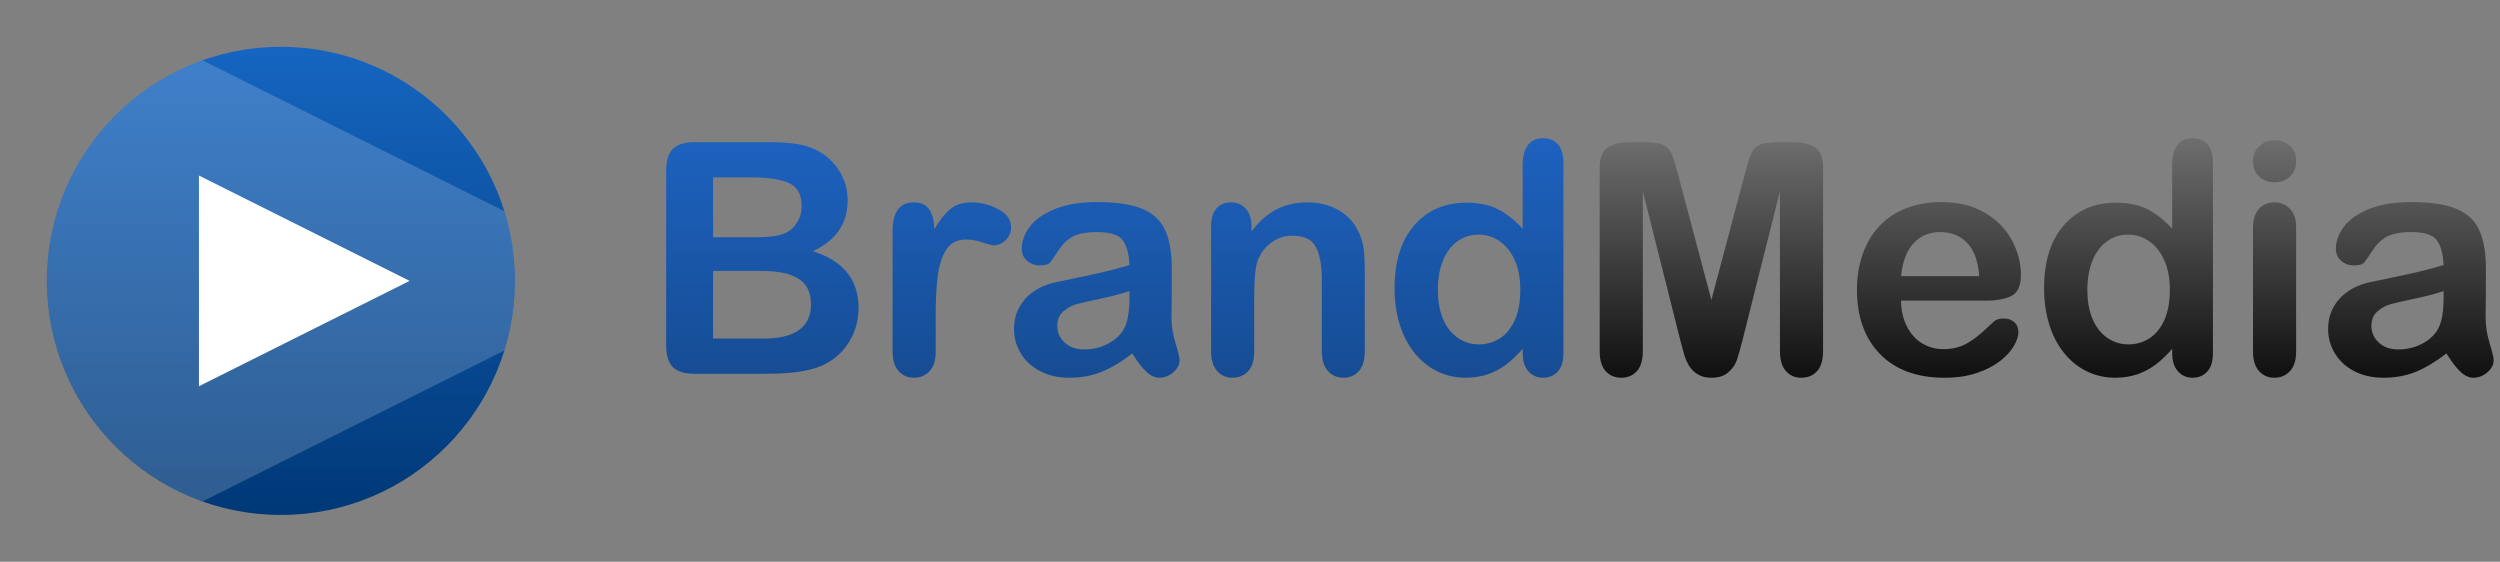 <?xml version="1.0" encoding="UTF-8" standalone="no"?><!DOCTYPE svg PUBLIC "-//W3C//DTD SVG 1.1//EN" "http://www.w3.org/Graphics/SVG/1.1/DTD/svg11.dtd"><svg width="100%" height="100%" viewBox="0 0 850 191" version="1.1" xmlns="http://www.w3.org/2000/svg" xmlns:xlink="http://www.w3.org/1999/xlink" xml:space="preserve" xmlns:serif="http://www.serif.com/" style="fill-rule:evenodd;clip-rule:evenodd;stroke-linejoin:round;stroke-miterlimit:2;"><rect x="0" y="0" width="850" height="191" fill="#808080" stroke="none"/><g id="icons8-security-wi-fi"></g><g><path d="M260.217,127.083l-24.063,0c-3.473,0 -5.953,-0.779 -7.439,-2.336c-1.486,-1.558 -2.229,-4.038 -2.229,-7.439l0,-59.19c0,-3.473 0.761,-5.971 2.283,-7.493c1.522,-1.521 3.984,-2.282 7.385,-2.282l25.513,-0c3.76,-0 7.018,0.233 9.775,0.698c2.758,0.466 5.228,1.361 7.412,2.686c1.862,1.11 3.51,2.515 4.942,4.216c1.432,1.701 2.524,3.581 3.276,5.64c0.752,2.058 1.128,4.234 1.128,6.525c0,7.878 -3.939,13.643 -11.816,17.295c10.348,3.295 15.522,9.704 15.522,19.229c0,4.404 -1.128,8.37 -3.384,11.897c-2.255,3.527 -5.299,6.132 -9.13,7.815c-2.399,1.002 -5.157,1.71 -8.272,2.121c-3.115,0.412 -6.75,0.618 -10.903,0.618Zm-1.182,-34.966l-16.597,0l0,22.988l17.134,0c10.778,0 16.167,-3.885 16.167,-11.655c0,-3.974 -1.396,-6.857 -4.189,-8.647c-2.793,-1.791 -6.965,-2.686 -12.515,-2.686Zm-16.597,-31.797l0,20.357l14.61,-0c3.974,-0 7.045,-0.376 9.211,-1.128c2.167,-0.752 3.823,-2.184 4.969,-4.297c0.895,-1.504 1.342,-3.187 1.342,-5.049c0,-3.974 -1.414,-6.615 -4.243,-7.922c-2.829,-1.307 -7.143,-1.961 -12.944,-1.961l-12.945,0Z" style="fill:url(#_Linear1);fill-rule:nonzero;"/><path d="M318.145,107.264l0,12.246c0,2.972 -0.698,5.201 -2.095,6.687c-1.396,1.486 -3.169,2.229 -5.317,2.229c-2.113,-0 -3.849,-0.752 -5.21,-2.256c-1.361,-1.504 -2.041,-3.724 -2.041,-6.66l0,-40.821c0,-6.588 2.381,-9.882 7.144,-9.882c2.434,-0 4.189,0.769 5.263,2.309c1.074,1.54 1.665,3.814 1.773,6.822c1.754,-3.008 3.554,-5.282 5.398,-6.822c1.844,-1.54 4.305,-2.309 7.385,-2.309c3.079,-0 6.069,0.769 8.97,2.309c2.9,1.54 4.35,3.581 4.35,6.123c0,1.791 -0.617,3.268 -1.853,4.431c-1.235,1.164 -2.569,1.746 -4.001,1.746c-0.537,0 -1.835,-0.331 -3.894,-0.994c-2.059,-0.662 -3.876,-0.993 -5.452,-0.993c-2.148,-0 -3.903,0.564 -5.264,1.692c-1.36,1.128 -2.417,2.802 -3.169,5.022c-0.752,2.22 -1.271,4.86 -1.557,7.922c-0.287,3.061 -0.43,6.794 -0.43,11.199Z" style="fill:url(#_Linear2);fill-rule:nonzero;"/><path d="M384.989,120.154c-3.544,2.757 -6.973,4.825 -10.285,6.204c-3.312,1.378 -7.027,2.068 -11.145,2.068c-3.76,-0 -7.063,-0.743 -9.91,-2.229c-2.847,-1.486 -5.04,-3.5 -6.579,-6.043c-1.54,-2.542 -2.31,-5.299 -2.31,-8.271c-0,-4.011 1.271,-7.43 3.813,-10.259c2.543,-2.829 6.034,-4.727 10.474,-5.693c0.931,-0.215 3.241,-0.699 6.929,-1.451c3.688,-0.751 6.848,-1.441 9.48,-2.067c2.632,-0.627 5.487,-1.388 8.567,-2.283c-0.179,-3.867 -0.958,-6.705 -2.337,-8.513c-1.378,-1.809 -4.234,-2.713 -8.567,-2.713c-3.724,0 -6.526,0.52 -8.405,1.558c-1.88,1.038 -3.492,2.596 -4.834,4.673c-1.343,2.077 -2.292,3.446 -2.847,4.109c-0.555,0.662 -1.746,0.993 -3.572,0.993c-1.647,0 -3.07,-0.528 -4.27,-1.584c-1.199,-1.056 -1.799,-2.408 -1.799,-4.055c-0,-2.578 0.913,-5.085 2.739,-7.52c1.826,-2.435 4.673,-4.44 8.54,-6.015c3.867,-1.576 8.683,-2.364 14.448,-2.364c6.446,0 11.512,0.761 15.201,2.283c3.688,1.522 6.293,3.93 7.814,7.224c1.522,3.294 2.283,7.663 2.283,13.106c0,3.437 -0.009,6.355 -0.027,8.754c-0.018,2.399 -0.044,5.067 -0.08,8.003c-0,2.757 0.456,5.631 1.369,8.621c0.913,2.99 1.37,4.914 1.37,5.774c0,1.504 -0.707,2.873 -2.122,4.109c-1.414,1.235 -3.016,1.853 -4.807,1.853c-1.504,-0 -2.99,-0.707 -4.458,-2.122c-1.468,-1.414 -3.025,-3.464 -4.673,-6.15Zm-0.966,-21.216c-2.149,0.788 -5.273,1.621 -9.373,2.498c-4.1,0.877 -6.938,1.522 -8.513,1.934c-1.576,0.411 -3.08,1.217 -4.512,2.417c-1.432,1.199 -2.148,2.873 -2.148,5.022c-0,2.22 0.841,4.108 2.524,5.666c1.683,1.558 3.885,2.337 6.607,2.337c2.9,-0 5.577,-0.636 8.029,-1.907c2.453,-1.271 4.253,-2.91 5.398,-4.915c1.325,-2.22 1.988,-5.872 1.988,-10.957l-0,-2.095Z" style="fill:url(#_Linear3);fill-rule:nonzero;"/><path d="M425.515,76.917l0,1.772c2.579,-3.401 5.398,-5.899 8.46,-7.492c3.061,-1.594 6.579,-2.39 10.554,-2.39c3.867,-0 7.323,0.841 10.366,2.524c3.044,1.683 5.318,4.064 6.822,7.144c0.966,1.79 1.593,3.724 1.879,5.8c0.287,2.077 0.43,4.727 0.43,7.95l0,27.285c0,2.936 -0.671,5.156 -2.014,6.66c-1.343,1.504 -3.088,2.256 -5.237,2.256c-2.184,-0 -3.957,-0.77 -5.317,-2.31c-1.361,-1.54 -2.041,-3.742 -2.041,-6.606l-0,-24.439c-0,-4.834 -0.672,-8.531 -2.014,-11.091c-1.343,-2.56 -4.02,-3.84 -8.03,-3.84c-2.614,-0 -4.995,0.778 -7.144,2.336c-2.148,1.558 -3.724,3.697 -4.726,6.419c-0.716,2.184 -1.074,6.266 -1.074,12.246l-0,18.369c-0,2.972 -0.69,5.201 -2.068,6.687c-1.379,1.486 -3.16,2.229 -5.345,2.229c-2.112,-0 -3.849,-0.77 -5.21,-2.31c-1.36,-1.54 -2.041,-3.742 -2.041,-6.606l0,-42.378c0,-2.793 0.609,-4.879 1.827,-6.257c1.217,-1.379 2.882,-2.068 4.995,-2.068c1.289,-0 2.453,0.304 3.491,0.913c1.038,0.608 1.871,1.522 2.497,2.739c0.627,1.217 0.94,2.703 0.94,4.458Z" style="fill:url(#_Linear4);fill-rule:nonzero;"/><path d="M517.711,120.047l0,-1.45c-1.969,2.256 -3.912,4.091 -5.827,5.505c-1.916,1.414 -3.993,2.489 -6.231,3.223c-2.238,0.734 -4.682,1.101 -7.331,1.101c-3.509,-0 -6.759,-0.743 -9.749,-2.229c-2.99,-1.486 -5.577,-3.608 -7.761,-6.365c-2.184,-2.757 -3.84,-5.998 -4.968,-9.722c-1.128,-3.724 -1.692,-7.752 -1.692,-12.085c-0,-9.166 2.238,-16.31 6.714,-21.43c4.476,-5.121 10.366,-7.681 17.671,-7.681c4.225,0 7.788,0.725 10.688,2.175c2.9,1.451 5.729,3.68 8.486,6.687l0,-21.645c0,-3.008 0.6,-5.282 1.8,-6.821c1.199,-1.54 2.909,-2.31 5.129,-2.31c2.22,0 3.93,0.707 5.129,2.122c1.2,1.414 1.8,3.5 1.8,6.257l-0,64.668c-0,2.793 -0.645,4.888 -1.934,6.284c-1.289,1.397 -2.954,2.095 -4.995,2.095c-2.005,-0 -3.661,-0.725 -4.968,-2.176c-1.307,-1.45 -1.961,-3.518 -1.961,-6.203Zm-28.842,-21.538c-0,3.974 0.617,7.358 1.853,10.151c1.235,2.793 2.927,4.897 5.075,6.311c2.149,1.415 4.494,2.122 7.036,2.122c2.579,-0 4.933,-0.672 7.063,-2.014c2.131,-1.343 3.832,-3.402 5.103,-6.177c1.271,-2.775 1.907,-6.24 1.907,-10.393c-0,-3.903 -0.636,-7.26 -1.907,-10.071c-1.271,-2.811 -2.99,-4.959 -5.156,-6.445c-2.167,-1.486 -4.539,-2.229 -7.117,-2.229c-2.686,-0 -5.085,0.761 -7.197,2.282c-2.113,1.522 -3.751,3.706 -4.915,6.553c-1.164,2.847 -1.745,6.15 -1.745,9.91Z" style="fill:url(#_Linear5);fill-rule:nonzero;"/><path d="M571.181,115.213l-12.622,-50.166l-0,54.355c-0,3.008 -0.672,5.264 -2.015,6.768c-1.342,1.504 -3.124,2.256 -5.344,2.256c-2.148,-0 -3.903,-0.743 -5.263,-2.229c-1.361,-1.486 -2.041,-3.751 -2.041,-6.795l-0,-62.304c-0,-3.438 0.895,-5.756 2.685,-6.956c1.79,-1.199 4.207,-1.799 7.251,-1.799l4.941,-0c2.972,-0 5.13,0.268 6.473,0.805c1.342,0.538 2.336,1.504 2.981,2.901c0.644,1.396 1.378,3.67 2.202,6.821l11.44,43.13l11.441,-43.13c0.823,-3.151 1.557,-5.425 2.202,-6.821c0.644,-1.397 1.638,-2.363 2.981,-2.901c1.342,-0.537 3.5,-0.805 6.472,-0.805l4.941,-0c3.044,-0 5.461,0.6 7.251,1.799c1.791,1.2 2.686,3.518 2.686,6.956l-0,62.304c-0,3.008 -0.672,5.264 -2.014,6.768c-1.343,1.504 -3.142,2.256 -5.398,2.256c-2.113,-0 -3.85,-0.752 -5.21,-2.256c-1.361,-1.504 -2.041,-3.76 -2.041,-6.768l-0,-54.355l-12.622,50.166c-0.824,3.258 -1.495,5.648 -2.015,7.17c-0.519,1.522 -1.477,2.91 -2.873,4.163c-1.397,1.253 -3.33,1.88 -5.801,1.88c-1.862,-0 -3.437,-0.403 -4.726,-1.209c-1.289,-0.805 -2.292,-1.835 -3.008,-3.088c-0.716,-1.253 -1.28,-2.641 -1.692,-4.163c-0.412,-1.522 -0.833,-3.106 -1.262,-4.753Z" style="fill:url(#_Linear6);fill-rule:nonzero;"/><path d="M675.032,102.215l-28.682,-0c0.036,3.33 0.707,6.266 2.014,8.808c1.307,2.543 3.044,4.458 5.21,5.748c2.167,1.289 4.557,1.933 7.171,1.933c1.754,0 3.357,-0.206 4.807,-0.618c1.45,-0.411 2.855,-1.056 4.216,-1.933c1.361,-0.877 2.614,-1.817 3.76,-2.82c1.146,-1.003 2.632,-2.363 4.458,-4.082c0.752,-0.645 1.826,-0.967 3.223,-0.967c1.503,0 2.721,0.412 3.652,1.236c0.931,0.823 1.396,1.987 1.396,3.491c0,1.325 -0.519,2.873 -1.557,4.646c-1.039,1.772 -2.605,3.473 -4.7,5.102c-2.095,1.63 -4.726,2.981 -7.895,4.055c-3.169,1.075 -6.813,1.612 -10.931,1.612c-9.417,-0 -16.739,-2.686 -21.967,-8.057c-5.228,-5.371 -7.842,-12.658 -7.842,-21.86c-0,-4.333 0.644,-8.352 1.933,-12.058c1.289,-3.706 3.169,-6.884 5.64,-9.534c2.471,-2.65 5.514,-4.682 9.131,-6.096c3.616,-1.415 7.627,-2.122 12.031,-2.122c5.729,0 10.644,1.209 14.744,3.626c4.1,2.417 7.17,5.541 9.211,9.372c2.041,3.832 3.062,7.735 3.062,11.709c-0,3.688 -1.057,6.079 -3.169,7.171c-2.113,1.092 -5.085,1.638 -8.916,1.638Zm-28.682,-8.325l26.587,-0c-0.358,-5.013 -1.71,-8.764 -4.055,-11.253c-2.345,-2.488 -5.434,-3.733 -9.265,-3.733c-3.653,0 -6.651,1.263 -8.997,3.787c-2.345,2.524 -3.769,6.257 -4.27,11.199Z" style="fill:url(#_Linear7);fill-rule:nonzero;"/><path d="M738.546,120.047l0,-1.45c-1.969,2.256 -3.912,4.091 -5.828,5.505c-1.915,1.414 -3.992,2.489 -6.23,3.223c-2.238,0.734 -4.682,1.101 -7.332,1.101c-3.509,-0 -6.758,-0.743 -9.748,-2.229c-2.99,-1.486 -5.577,-3.608 -7.761,-6.365c-2.185,-2.757 -3.841,-5.998 -4.969,-9.722c-1.128,-3.724 -1.691,-7.752 -1.691,-12.085c-0,-9.166 2.237,-16.31 6.713,-21.43c4.476,-5.121 10.367,-7.681 17.671,-7.681c4.226,0 7.788,0.725 10.689,2.175c2.9,1.451 5.729,3.68 8.486,6.687l0,-21.645c0,-3.008 0.6,-5.282 1.799,-6.821c1.2,-1.54 2.91,-2.31 5.13,-2.31c2.22,0 3.93,0.707 5.129,2.122c1.2,1.414 1.8,3.5 1.8,6.257l-0,64.668c-0,2.793 -0.645,4.888 -1.934,6.284c-1.289,1.397 -2.954,2.095 -4.995,2.095c-2.005,-0 -3.661,-0.725 -4.968,-2.176c-1.307,-1.45 -1.961,-3.518 -1.961,-6.203Zm-28.843,-21.538c0,3.974 0.618,7.358 1.853,10.151c1.236,2.793 2.928,4.897 5.076,6.311c2.148,1.415 4.494,2.122 7.036,2.122c2.578,-0 4.933,-0.672 7.063,-2.014c2.131,-1.343 3.832,-3.402 5.103,-6.177c1.271,-2.775 1.906,-6.24 1.906,-10.393c0,-3.903 -0.635,-7.26 -1.906,-10.071c-1.271,-2.811 -2.99,-4.959 -5.157,-6.445c-2.166,-1.486 -4.538,-2.229 -7.116,-2.229c-2.686,-0 -5.085,0.761 -7.198,2.282c-2.112,1.522 -3.75,3.706 -4.914,6.553c-1.164,2.847 -1.746,6.15 -1.746,9.91Z" style="fill:url(#_Linear8);fill-rule:nonzero;"/><path d="M780.683,77.132l0,42.378c0,2.936 -0.698,5.156 -2.094,6.66c-1.397,1.504 -3.169,2.256 -5.318,2.256c-2.148,-0 -3.894,-0.77 -5.237,-2.31c-1.342,-1.54 -2.014,-3.742 -2.014,-6.606l0,-41.948c0,-2.901 0.672,-5.085 2.014,-6.553c1.343,-1.468 3.089,-2.202 5.237,-2.202c2.149,-0 3.921,0.734 5.318,2.202c1.396,1.468 2.094,3.509 2.094,6.123Zm-7.251,-15.147c-2.041,0 -3.786,-0.626 -5.236,-1.88c-1.451,-1.253 -2.176,-3.025 -2.176,-5.317c0,-2.077 0.743,-3.787 2.229,-5.129c1.486,-1.343 3.214,-2.014 5.183,-2.014c1.898,-0 3.581,0.608 5.049,1.826c1.468,1.217 2.202,2.99 2.202,5.317c0,2.256 -0.716,4.019 -2.148,5.291c-1.432,1.271 -3.133,1.906 -5.103,1.906Z" style="fill:url(#_Linear9);fill-rule:nonzero;"/><path d="M831.79,120.154c-3.544,2.757 -6.973,4.825 -10.285,6.204c-3.312,1.378 -7.027,2.068 -11.145,2.068c-3.76,-0 -7.063,-0.743 -9.91,-2.229c-2.847,-1.486 -5.04,-3.5 -6.579,-6.043c-1.54,-2.542 -2.31,-5.299 -2.31,-8.271c-0,-4.011 1.271,-7.43 3.813,-10.259c2.543,-2.829 6.034,-4.727 10.474,-5.693c0.931,-0.215 3.241,-0.699 6.929,-1.451c3.688,-0.751 6.848,-1.441 9.48,-2.067c2.632,-0.627 5.487,-1.388 8.567,-2.283c-0.179,-3.867 -0.958,-6.705 -2.337,-8.513c-1.378,-1.809 -4.234,-2.713 -8.567,-2.713c-3.724,0 -6.526,0.52 -8.405,1.558c-1.88,1.038 -3.492,2.596 -4.834,4.673c-1.343,2.077 -2.292,3.446 -2.847,4.109c-0.555,0.662 -1.746,0.993 -3.572,0.993c-1.647,0 -3.07,-0.528 -4.27,-1.584c-1.199,-1.056 -1.799,-2.408 -1.799,-4.055c-0,-2.578 0.913,-5.085 2.739,-7.52c1.826,-2.435 4.673,-4.44 8.54,-6.015c3.867,-1.576 8.683,-2.364 14.448,-2.364c6.446,0 11.512,0.761 15.201,2.283c3.688,1.522 6.293,3.93 7.814,7.224c1.522,3.294 2.283,7.663 2.283,13.106c0,3.437 -0.009,6.355 -0.027,8.754c-0.018,2.399 -0.044,5.067 -0.08,8.003c-0,2.757 0.456,5.631 1.369,8.621c0.913,2.99 1.37,4.914 1.37,5.774c-0,1.504 -0.707,2.873 -2.122,4.109c-1.414,1.235 -3.016,1.853 -4.807,1.853c-1.504,-0 -2.99,-0.707 -4.458,-2.122c-1.468,-1.414 -3.025,-3.464 -4.673,-6.15Zm-0.966,-21.216c-2.149,0.788 -5.273,1.621 -9.373,2.498c-4.1,0.877 -6.938,1.522 -8.513,1.934c-1.576,0.411 -3.08,1.217 -4.512,2.417c-1.432,1.199 -2.148,2.873 -2.148,5.022c-0,2.22 0.841,4.108 2.524,5.666c1.683,1.558 3.885,2.337 6.607,2.337c2.9,-0 5.577,-0.636 8.029,-1.907c2.453,-1.271 4.252,-2.91 5.398,-4.915c1.325,-2.22 1.988,-5.872 1.988,-10.957l-0,-2.095Z" style="fill:url(#_Linear10);fill-rule:nonzero;"/><path d="M175.083,95.5c0,43.958 -35.625,79.583 -79.583,79.583c-43.958,0 -79.583,-35.625 -79.583,-79.583c-0,-43.958 35.625,-79.583 79.583,-79.583c43.958,-0 79.583,35.625 79.583,79.583Z" style="fill:url(#_Linear11);fill-rule:nonzero;"/><path d="M67.646,131.313l-0,-71.626l71.625,35.813l-71.625,35.812Z" style="fill:#fff;fill-rule:nonzero;"/><path d="M68.838,20.492l102.665,51.333c2.327,7.475 3.58,15.429 3.58,23.675c0,8.246 -1.253,16.2 -3.58,23.675l-102.665,51.333c-30.845,-10.964 -52.921,-40.404 -52.921,-75.008c-0,-34.604 22.076,-64.044 52.921,-75.008Z" style="fill:#fff;fill-opacity:0.18;fill-rule:nonzero;"/></g><defs><linearGradient id="_Linear1" x1="0" y1="0" x2="1" y2="0" gradientUnits="userSpaceOnUse" gradientTransform="matrix(4.95982e-15,81,-81,4.95982e-15,252,47)"><stop offset="0" style="stop-color:#1d62bf;stop-opacity:1"/><stop offset="1" style="stop-color:#164c93;stop-opacity:1"/></linearGradient><linearGradient id="_Linear2" x1="0" y1="0" x2="1" y2="0" gradientUnits="userSpaceOnUse" gradientTransform="matrix(4.95982e-15,81,-81,4.95982e-15,252,47)"><stop offset="0" style="stop-color:#1d62bf;stop-opacity:1"/><stop offset="1" style="stop-color:#164c93;stop-opacity:1"/></linearGradient><linearGradient id="_Linear3" x1="0" y1="0" x2="1" y2="0" gradientUnits="userSpaceOnUse" gradientTransform="matrix(4.95982e-15,81,-81,4.95982e-15,252,47)"><stop offset="0" style="stop-color:#1d62bf;stop-opacity:1"/><stop offset="1" style="stop-color:#164c93;stop-opacity:1"/></linearGradient><linearGradient id="_Linear4" x1="0" y1="0" x2="1" y2="0" gradientUnits="userSpaceOnUse" gradientTransform="matrix(4.95982e-15,81,-81,4.95982e-15,252,47)"><stop offset="0" style="stop-color:#1d62bf;stop-opacity:1"/><stop offset="1" style="stop-color:#164c93;stop-opacity:1"/></linearGradient><linearGradient id="_Linear5" x1="0" y1="0" x2="1" y2="0" gradientUnits="userSpaceOnUse" gradientTransform="matrix(4.95982e-15,81,-81,4.95982e-15,252,47)"><stop offset="0" style="stop-color:#1d62bf;stop-opacity:1"/><stop offset="1" style="stop-color:#164c93;stop-opacity:1"/></linearGradient><linearGradient id="_Linear6" x1="0" y1="0" x2="1" y2="0" gradientUnits="userSpaceOnUse" gradientTransform="matrix(4.95982e-15,81,-81,4.95982e-15,570,47)"><stop offset="0" style="stop-color:#6e6e6e;stop-opacity:1"/><stop offset="1" style="stop-color:#101010;stop-opacity:1"/></linearGradient><linearGradient id="_Linear7" x1="0" y1="0" x2="1" y2="0" gradientUnits="userSpaceOnUse" gradientTransform="matrix(4.95982e-15,81,-81,4.95982e-15,570,47)"><stop offset="0" style="stop-color:#6e6e6e;stop-opacity:1"/><stop offset="1" style="stop-color:#101010;stop-opacity:1"/></linearGradient><linearGradient id="_Linear8" x1="0" y1="0" x2="1" y2="0" gradientUnits="userSpaceOnUse" gradientTransform="matrix(4.95982e-15,81,-81,4.95982e-15,570,47)"><stop offset="0" style="stop-color:#6e6e6e;stop-opacity:1"/><stop offset="1" style="stop-color:#101010;stop-opacity:1"/></linearGradient><linearGradient id="_Linear9" x1="0" y1="0" x2="1" y2="0" gradientUnits="userSpaceOnUse" gradientTransform="matrix(4.95982e-15,81,-81,4.95982e-15,570,47)"><stop offset="0" style="stop-color:#6e6e6e;stop-opacity:1"/><stop offset="1" style="stop-color:#101010;stop-opacity:1"/></linearGradient><linearGradient id="_Linear10" x1="0" y1="0" x2="1" y2="0" gradientUnits="userSpaceOnUse" gradientTransform="matrix(4.95982e-15,81,-81,4.95982e-15,570,47)"><stop offset="0" style="stop-color:#6e6e6e;stop-opacity:1"/><stop offset="1" style="stop-color:#101010;stop-opacity:1"/></linearGradient><linearGradient id="_Linear11" x1="0" y1="0" x2="1" y2="0" gradientUnits="userSpaceOnUse" gradientTransform="matrix(9.74615e-15,159.167,-159.167,9.74615e-15,95.5,15.917)"><stop offset="0" style="stop-color:#1565c0;stop-opacity:1"/><stop offset="1" style="stop-color:#003877;stop-opacity:1"/></linearGradient></defs></svg>